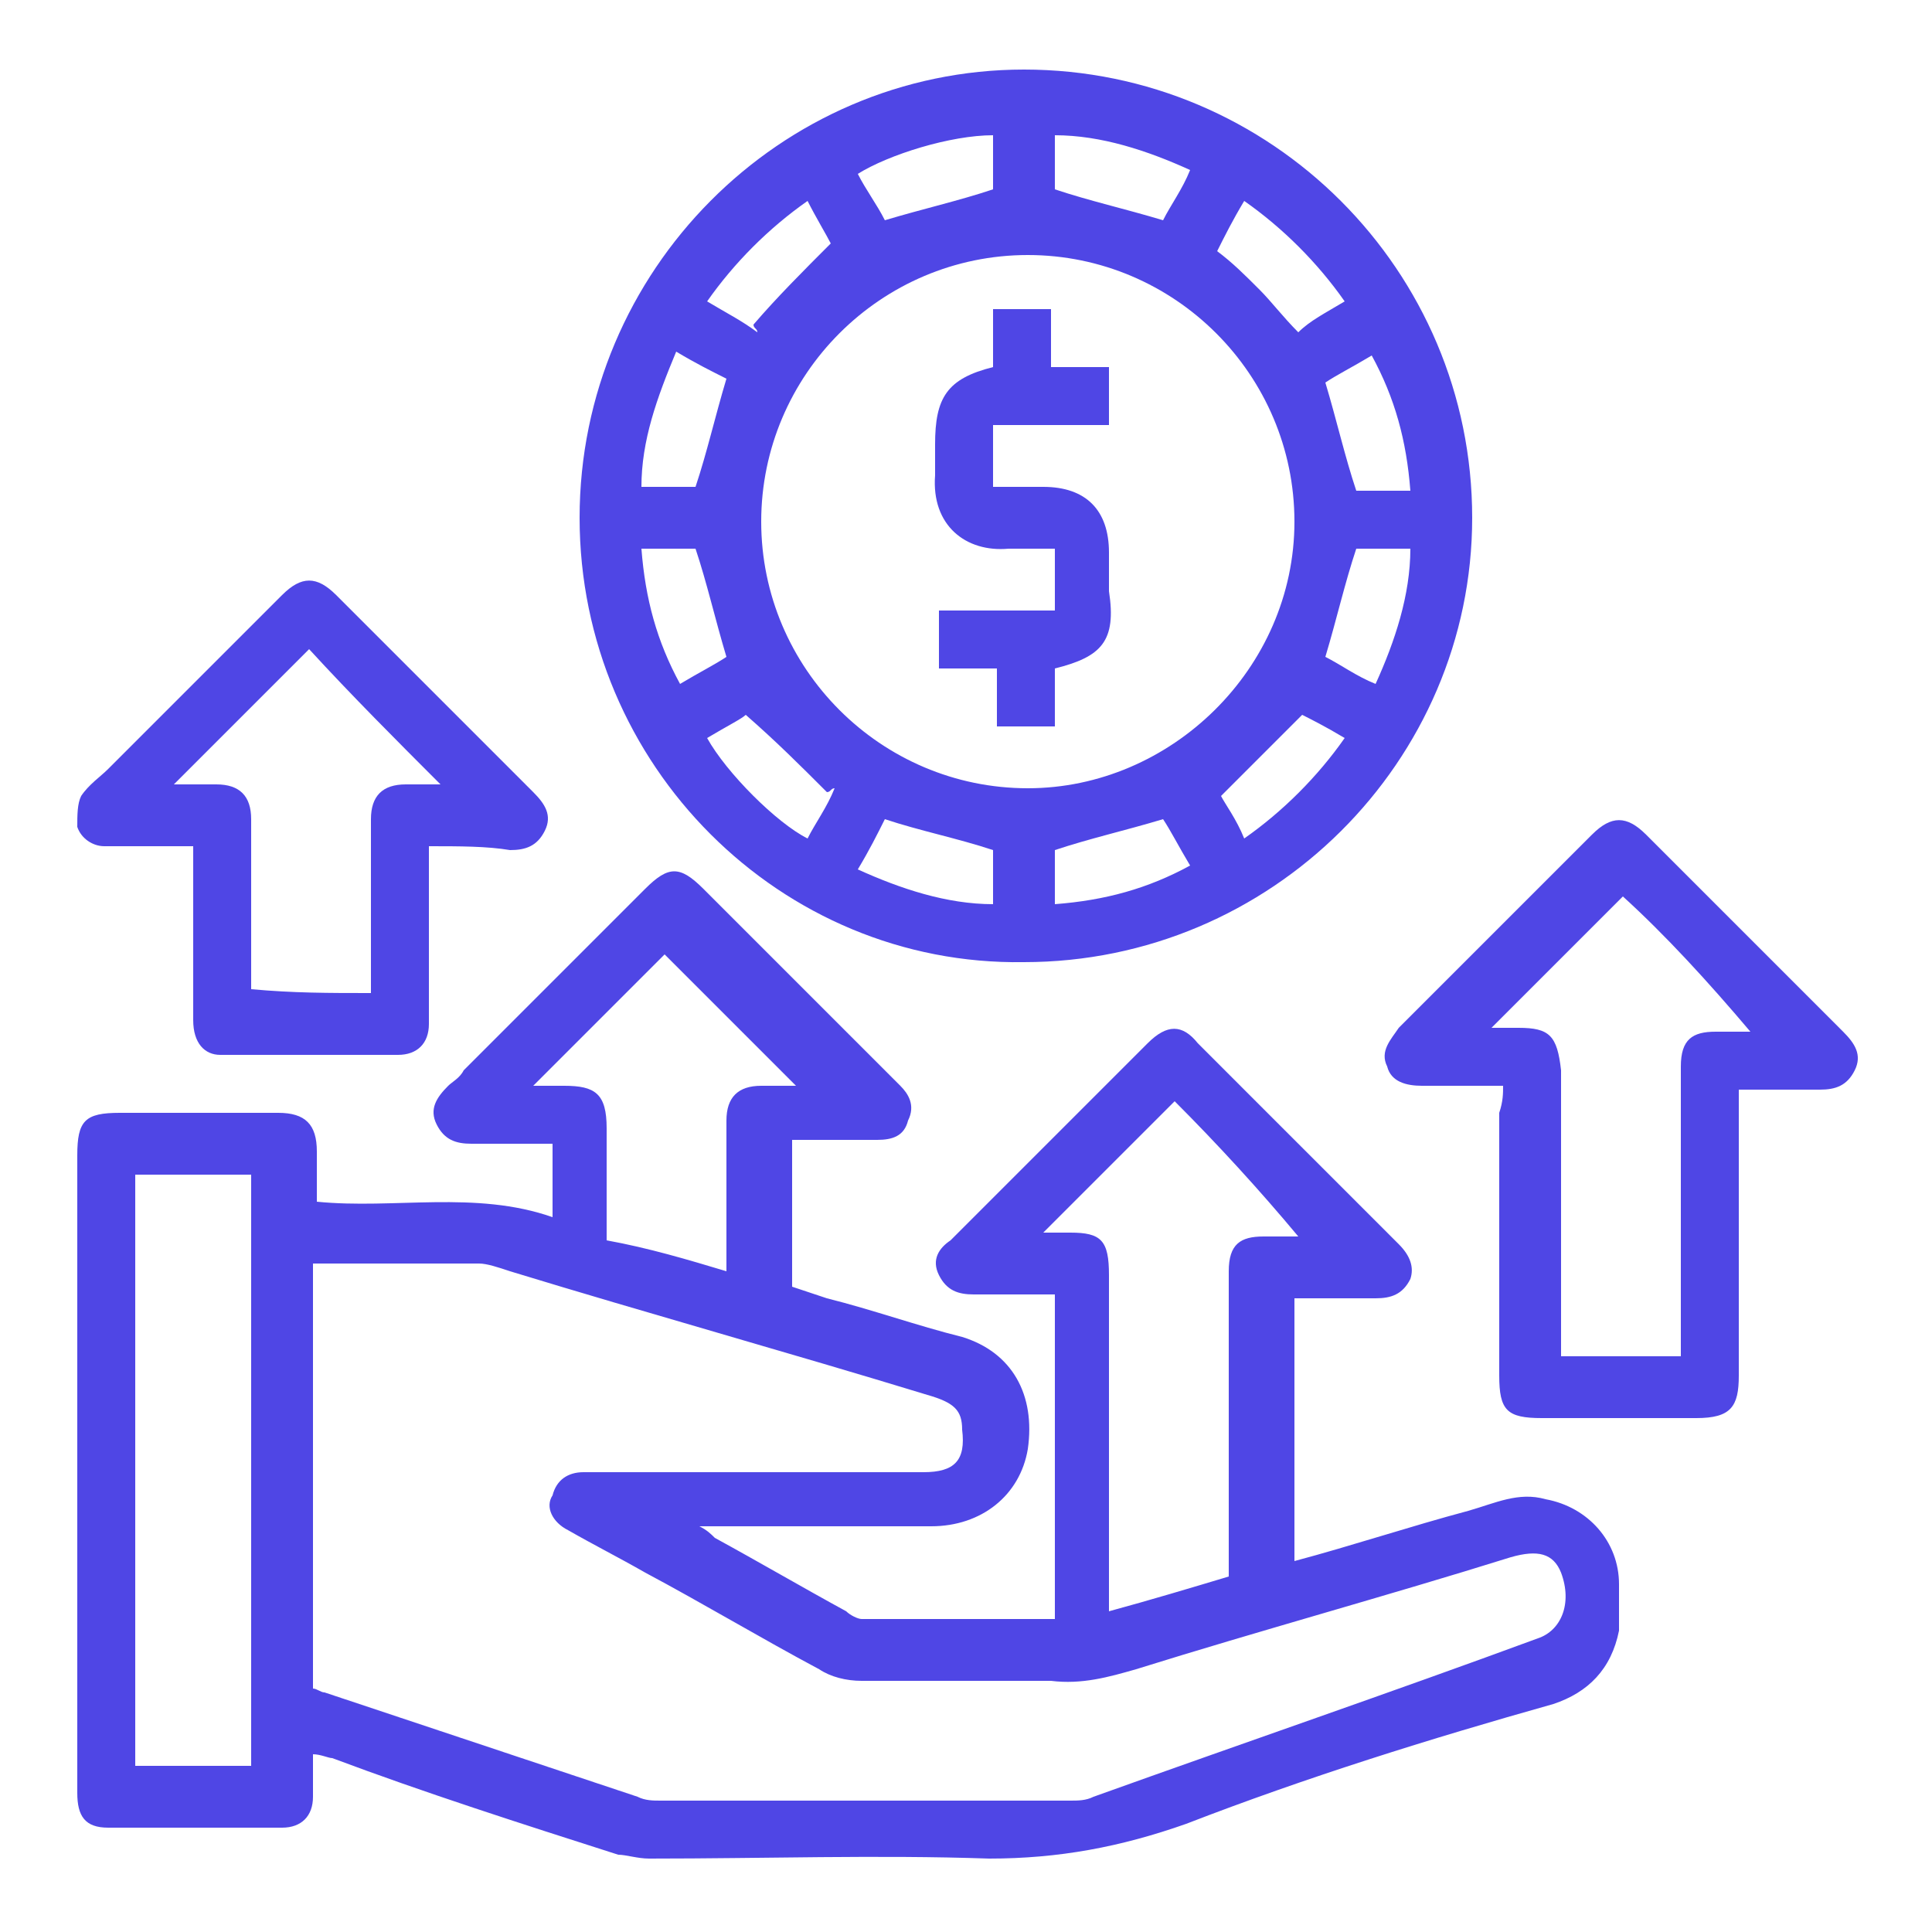 <?xml version="1.0" encoding="utf-8"?>
<!-- Generator: Adobe Illustrator 27.0.0, SVG Export Plug-In . SVG Version: 6.00 Build 0)  -->
<svg version="1.1" id="Layer_1" xmlns="http://www.w3.org/2000/svg" xmlns:xlink="http://www.w3.org/1999/xlink" x="0px" y="0px"
	 viewBox="0 0 50 50" style="enable-background:new 0 0 50 50;" xml:space="preserve">
<style type="text/css">
	.st0{fill:#4F46E5;}
</style>
<g>
	<path class="st0" d="M40,38.8c-0.7-0.2-1.3,0.1-2,0.3c-1.5,0.4-3,0.9-4.5,1.3c0-2.3,0-4.5,0-6.8c0.7,0,1.4,0,2.1,0
		c0.4,0,0.7-0.1,0.9-0.5c0.1-0.3,0-0.6-0.3-0.9c-1.8-1.8-3.5-3.5-5.2-5.2c-0.4-0.5-0.8-0.5-1.3,0c-1.7,1.7-3.4,3.4-5.1,5.1
		c-0.3,0.2-0.5,0.5-0.3,0.9s0.5,0.5,0.9,0.5c0.7,0,1.4,0,2.1,0c0,2.8,0,5.6,0,8.4c-1.7,0-3.3,0-5,0c-0.1,0-0.3-0.1-0.4-0.2
		c-1.1-0.6-2.3-1.3-3.4-1.9c-0.1-0.1-0.2-0.2-0.4-0.3c2.1,0,4,0,6,0c1.3,0,2.3-0.8,2.5-2c0.2-1.4-0.4-2.5-1.7-2.9
		c-1.2-0.3-2.3-0.7-3.5-1c-0.3-0.1-0.6-0.2-0.9-0.3c0-1.3,0-2.5,0-3.8c0.8,0,1.5,0,2.2,0c0.4,0,0.7-0.1,0.8-0.5
		c0.2-0.4,0-0.7-0.2-0.9L23.2,28c-1.7-1.7-3.3-3.3-5-5c-0.6-0.6-0.9-0.6-1.5,0c-1.6,1.6-3.1,3.1-4.7,4.7c-0.1,0.2-0.3,0.3-0.4,0.4
		c-0.3,0.3-0.5,0.6-0.3,1c0.2,0.4,0.5,0.5,0.9,0.5c0.4,0,0.8,0,1.2,0c0.3,0,0.6,0,0.9,0c0,0.6,0,1.3,0,1.9c-2-0.7-4.1-0.2-6.1-0.4
		V31c0-0.4,0-0.8,0-1.2c0-0.7-0.3-1-1-1c-1.4,0-2.7,0-4.1,0C2.2,28.8,2,29,2,29.9c0,5,0,9.9,0,14.9c0,0.5,0,1.1,0,1.6
		c0,0.6,0.2,0.9,0.8,0.9c1.5,0,3,0,4.5,0c0.5,0,0.8-0.3,0.8-0.8c0-0.3,0-0.7,0-1.1c0.2,0,0.4,0.1,0.5,0.1c2.4,0.9,4.9,1.7,7.4,2.5
		c0.2,0,0.5,0.1,0.8,0.1c3,0,5.9-0.1,8.8,0c1.8,0,3.4-0.3,5.1-0.9c3.1-1.2,6.3-2.2,9.5-3.1c0.9-0.3,1.5-0.9,1.7-1.9
		c0-0.4,0-0.8,0-1.2C41.9,39.9,41.1,39,40,38.8z M6.5,45.7c-1,0-2,0-3,0c0-5.1,0-10.2,0-15.3c1,0,2,0,3,0
		C6.5,35.5,6.5,40.6,6.5,45.7z M27,31.9c1.2-1.2,2.3-2.3,3.4-3.4c1.1,1.1,2.2,2.3,3.2,3.5c-0.3,0-0.6,0-0.9,0
		c-0.6,0-0.9,0.2-0.9,0.9c0,2.5,0,4.9,0,7.4c0,0.1,0,0.3,0,0.5c-1,0.3-2,0.6-3.1,0.9c0-0.3,0-0.4,0-0.6c0-2.7,0-5.4,0-8.1
		c0-0.9-0.2-1.1-1-1.1C27.5,31.9,27.2,31.9,27,31.9z M13.8,28.1c1.2-1.2,2.3-2.3,3.4-3.4c1.1,1.1,2.2,2.2,3.4,3.4
		c-0.3,0-0.6,0-0.9,0c-0.6,0-0.9,0.3-0.9,0.9c0,1.1,0,2.3,0,3.4c0,0.1,0,0.3,0,0.5c-1-0.3-2-0.6-3.1-0.8c0-1,0-1.9,0-2.9
		c0-0.9-0.3-1.1-1.1-1.1C14.3,28.1,14.1,28.1,13.8,28.1z M39.8,42.4c-3.8,1.4-7.6,2.7-11.5,4.1c-0.2,0.1-0.4,0.1-0.6,0.1
		c-3.5,0-7.1,0-10.6,0c-0.2,0-0.4,0-0.6-0.1c-2.7-0.9-5.4-1.8-8.1-2.7c-0.1,0-0.2-0.1-0.3-0.1c0-3.7,0-7.3,0-11c1.5,0,2.9,0,4.3,0
		c0.2,0,0.5,0.1,0.8,0.2C16.8,34,20.4,35,24,36.1c0.7,0.2,0.9,0.4,0.9,0.9c0.1,0.8-0.2,1.1-1,1.1c-2.8,0-5.7,0-8.5,0
		c-0.1,0-0.2,0-0.3,0c-0.4,0-0.7,0.2-0.8,0.6c-0.2,0.3,0,0.7,0.4,0.9c0.7,0.4,1.3,0.7,2,1.1c1.5,0.8,3,1.7,4.5,2.5
		c0.3,0.2,0.7,0.3,1.1,0.3c1.7,0,3.3,0,4.9,0c0.8,0.1,1.5-0.1,2.2-0.3c3.2-1,6.5-1.9,9.7-2.9c0.7-0.2,1.1-0.1,1.3,0.4
		C40.7,41.5,40.4,42.2,39.8,42.4z"/>
	<path class="st0" d="M26.5,24.9c6.4,0,11.6-5.2,11.6-11.5c0-6.4-5.2-11.6-11.6-11.6C20.2,1.8,15,7,15,13.4
		C15,19.8,20.2,25,26.5,24.9z M25.7,23.4c-1.2,0-2.4-0.4-3.5-0.9c0.3-0.5,0.5-0.9,0.7-1.3c0.9,0.3,1.9,0.5,2.8,0.8
		C25.7,22.4,25.7,22.9,25.7,23.4z M27.3,23.4c0-0.5,0-1,0-1.4c0.9-0.3,1.8-0.5,2.8-0.8c0.2,0.3,0.4,0.7,0.7,1.2
		C29.7,23,28.6,23.3,27.3,23.4z M32.2,21.7c-0.2-0.5-0.5-0.9-0.6-1.1c0.7-0.7,1.4-1.4,2.1-2.1c0.2,0.1,0.6,0.3,1.1,0.6
		C34.1,20.1,33.2,21,32.2,21.7z M35.6,17.7c-0.5-0.2-0.9-0.5-1.3-0.7c0.3-1,0.5-1.9,0.8-2.8c0.4,0,0.9,0,1.4,0
		C36.5,15.4,36.1,16.6,35.6,17.7z M36.5,12.7c-0.5,0-1,0-1.4,0c-0.3-0.9-0.5-1.8-0.8-2.8c0.3-0.2,0.7-0.4,1.2-0.7
		C36.1,10.3,36.4,11.4,36.5,12.7z M32.2,5.2c1,0.7,1.9,1.6,2.6,2.6c-0.5,0.3-0.9,0.5-1.2,0.8c-0.4-0.4-0.7-0.8-1-1.1
		c-0.4-0.4-0.7-0.7-1.1-1C31.7,6.1,31.9,5.7,32.2,5.2z M27.3,3.5c1.2,0,2.4,0.4,3.5,0.9c-0.2,0.5-0.5,0.9-0.7,1.3
		c-1-0.3-1.9-0.5-2.8-0.8C27.3,4.5,27.3,4,27.3,3.5z M25.7,3.5c0,0.5,0,0.9,0,1.4c-0.9,0.3-1.8,0.5-2.8,0.8
		c-0.2-0.4-0.5-0.8-0.7-1.2C23,4,24.6,3.5,25.7,3.5z M26.6,6.6c3.8,0,6.9,3.1,6.9,6.9s-3.2,6.9-6.9,6.9c-3.8,0-6.9-3.1-6.9-6.9
		S22.8,6.6,26.6,6.6z M20.9,5.2c0.2,0.4,0.5,0.9,0.6,1.1c-0.7,0.7-1.4,1.4-2,2.1c0,0.1,0.1,0.1,0.1,0.2c-0.4-0.3-0.8-0.5-1.3-0.8
		C19,6.8,19.9,5.9,20.9,5.2z M17.5,9.1c0.5,0.3,0.9,0.5,1.3,0.7c-0.3,1-0.5,1.9-0.8,2.8c-0.4,0-0.9,0-1.4,0
		C16.6,11.4,17,10.3,17.5,9.1z M16.6,14.2c0.5,0,1,0,1.4,0c0.3,0.9,0.5,1.8,0.8,2.8c-0.3,0.2-0.7,0.4-1.2,0.7
		C17,16.6,16.7,15.5,16.6,14.2z M19.3,18.5c0.8,0.7,1.4,1.3,2.1,2c0.1,0,0.1-0.1,0.2-0.1c-0.2,0.5-0.5,0.9-0.7,1.3
		c-0.8-0.4-2.1-1.7-2.6-2.6C18.8,18.8,19.2,18.6,19.3,18.5z"/>
	<path class="st0" d="M47.7,26.7c-1.7-1.7-3.4-3.4-5.1-5.1c-0.5-0.5-0.9-0.5-1.4,0c-1.6,1.6-3.3,3.3-5,5c-0.2,0.3-0.5,0.6-0.3,1
		c0.1,0.4,0.5,0.5,0.9,0.5c0.7,0,1.4,0,2.1,0c0,0.2,0,0.4-0.1,0.7c0,2.3,0,4.5,0,6.8c0,0.9,0.2,1.1,1.1,1.1c1.3,0,2.7,0,4,0
		c0.9,0,1.1-0.3,1.1-1.1c0-2.3,0-4.6,0-6.9c0-0.1,0-0.3,0-0.5c0.8,0,1.4,0,2.1,0c0.4,0,0.7-0.1,0.9-0.5C48.2,27.3,48,27,47.7,26.7z
		 M44.4,26.7c-0.6,0-0.9,0.2-0.9,0.9c0,2.4,0,4.7,0,7c0,0.1,0,0.3,0,0.5c-1.1,0-2,0-3.1,0c0-0.2,0-0.3,0-0.5c0-2.3,0-4.6,0-6.9
		c-0.1-0.9-0.3-1.1-1.1-1.1c-0.2,0-0.5,0-0.7,0c1.2-1.2,2.3-2.3,3.4-3.4c1.1,1,2.2,2.2,3.3,3.5C45,26.7,44.7,26.7,44.4,26.7z"/>
	<path class="st0" d="M2.7,21.9c0.1,0,0.3,0,0.5,0c0.6,0,1.2,0,1.8,0c0,0.3,0,0.4,0,0.6c0,1.3,0,2.6,0,3.9c0,0.6,0.3,0.9,0.7,0.9
		c1.5,0,3.1,0,4.6,0c0.5,0,0.8-0.3,0.8-0.8c0-0.6,0-1.2,0-1.8c0-0.9,0-1.8,0-2.8c0.8,0,1.5,0,2.1,0.1c0.4,0,0.7-0.1,0.9-0.5
		c0.2-0.4,0-0.7-0.3-1c-1.7-1.7-3.4-3.4-5.1-5.1c-0.5-0.5-0.9-0.5-1.4,0c-1.5,1.5-3,3-4.5,4.5c-0.2,0.2-0.5,0.4-0.7,0.7
		C2,20.8,2,21.1,2,21.4C2.1,21.7,2.4,21.9,2.7,21.9z M6.3,18.5c0.6-0.6,1.2-1.2,1.7-1.7c1.1,1.2,2.3,2.4,3.4,3.5c-0.3,0-0.6,0-0.9,0
		c-0.6,0-0.9,0.3-0.9,0.9c0,1.3,0,2.6,0,3.9c0,0.2,0,0.4,0,0.6c-1.1,0-2,0-3.1-0.1c0-0.6,0-1.2,0-1.8c0-0.8,0-1.7,0-2.6
		c0-0.6-0.3-0.9-0.9-0.9c-0.3,0-0.6,0-1.1,0C5.2,19.6,5.7,19.1,6.3,18.5z"/>
	<path class="st0" d="M26.1,14.2c0.4,0,0.8,0,1.2,0c0,0.6,0,1.1,0,1.6c-1,0-2,0-3,0c0,0.5,0,1,0,1.5c0.5,0,1,0,1.5,0
		c0,0.5,0,1,0,1.5c0.5,0,1,0,1.5,0c0-0.6,0-1,0-1.5c1.2-0.3,1.6-0.7,1.4-2c0-0.4,0-0.7,0-1c0-1.1-0.6-1.7-1.7-1.7
		c-0.4,0-0.9,0-1.3,0c0-0.6,0-1.1,0-1.6c1,0,2,0,3,0c0-0.5,0-1,0-1.5c-0.5,0-1,0-1.5,0c0-0.5,0-1,0-1.5c-0.5,0-1,0-1.5,0
		c0,0.6,0,1,0,1.5c-1.2,0.3-1.5,0.8-1.5,2c0,0.3,0,0.5,0,0.8C24.1,13.6,25,14.3,26.1,14.2z"/>
</g>
</svg>
